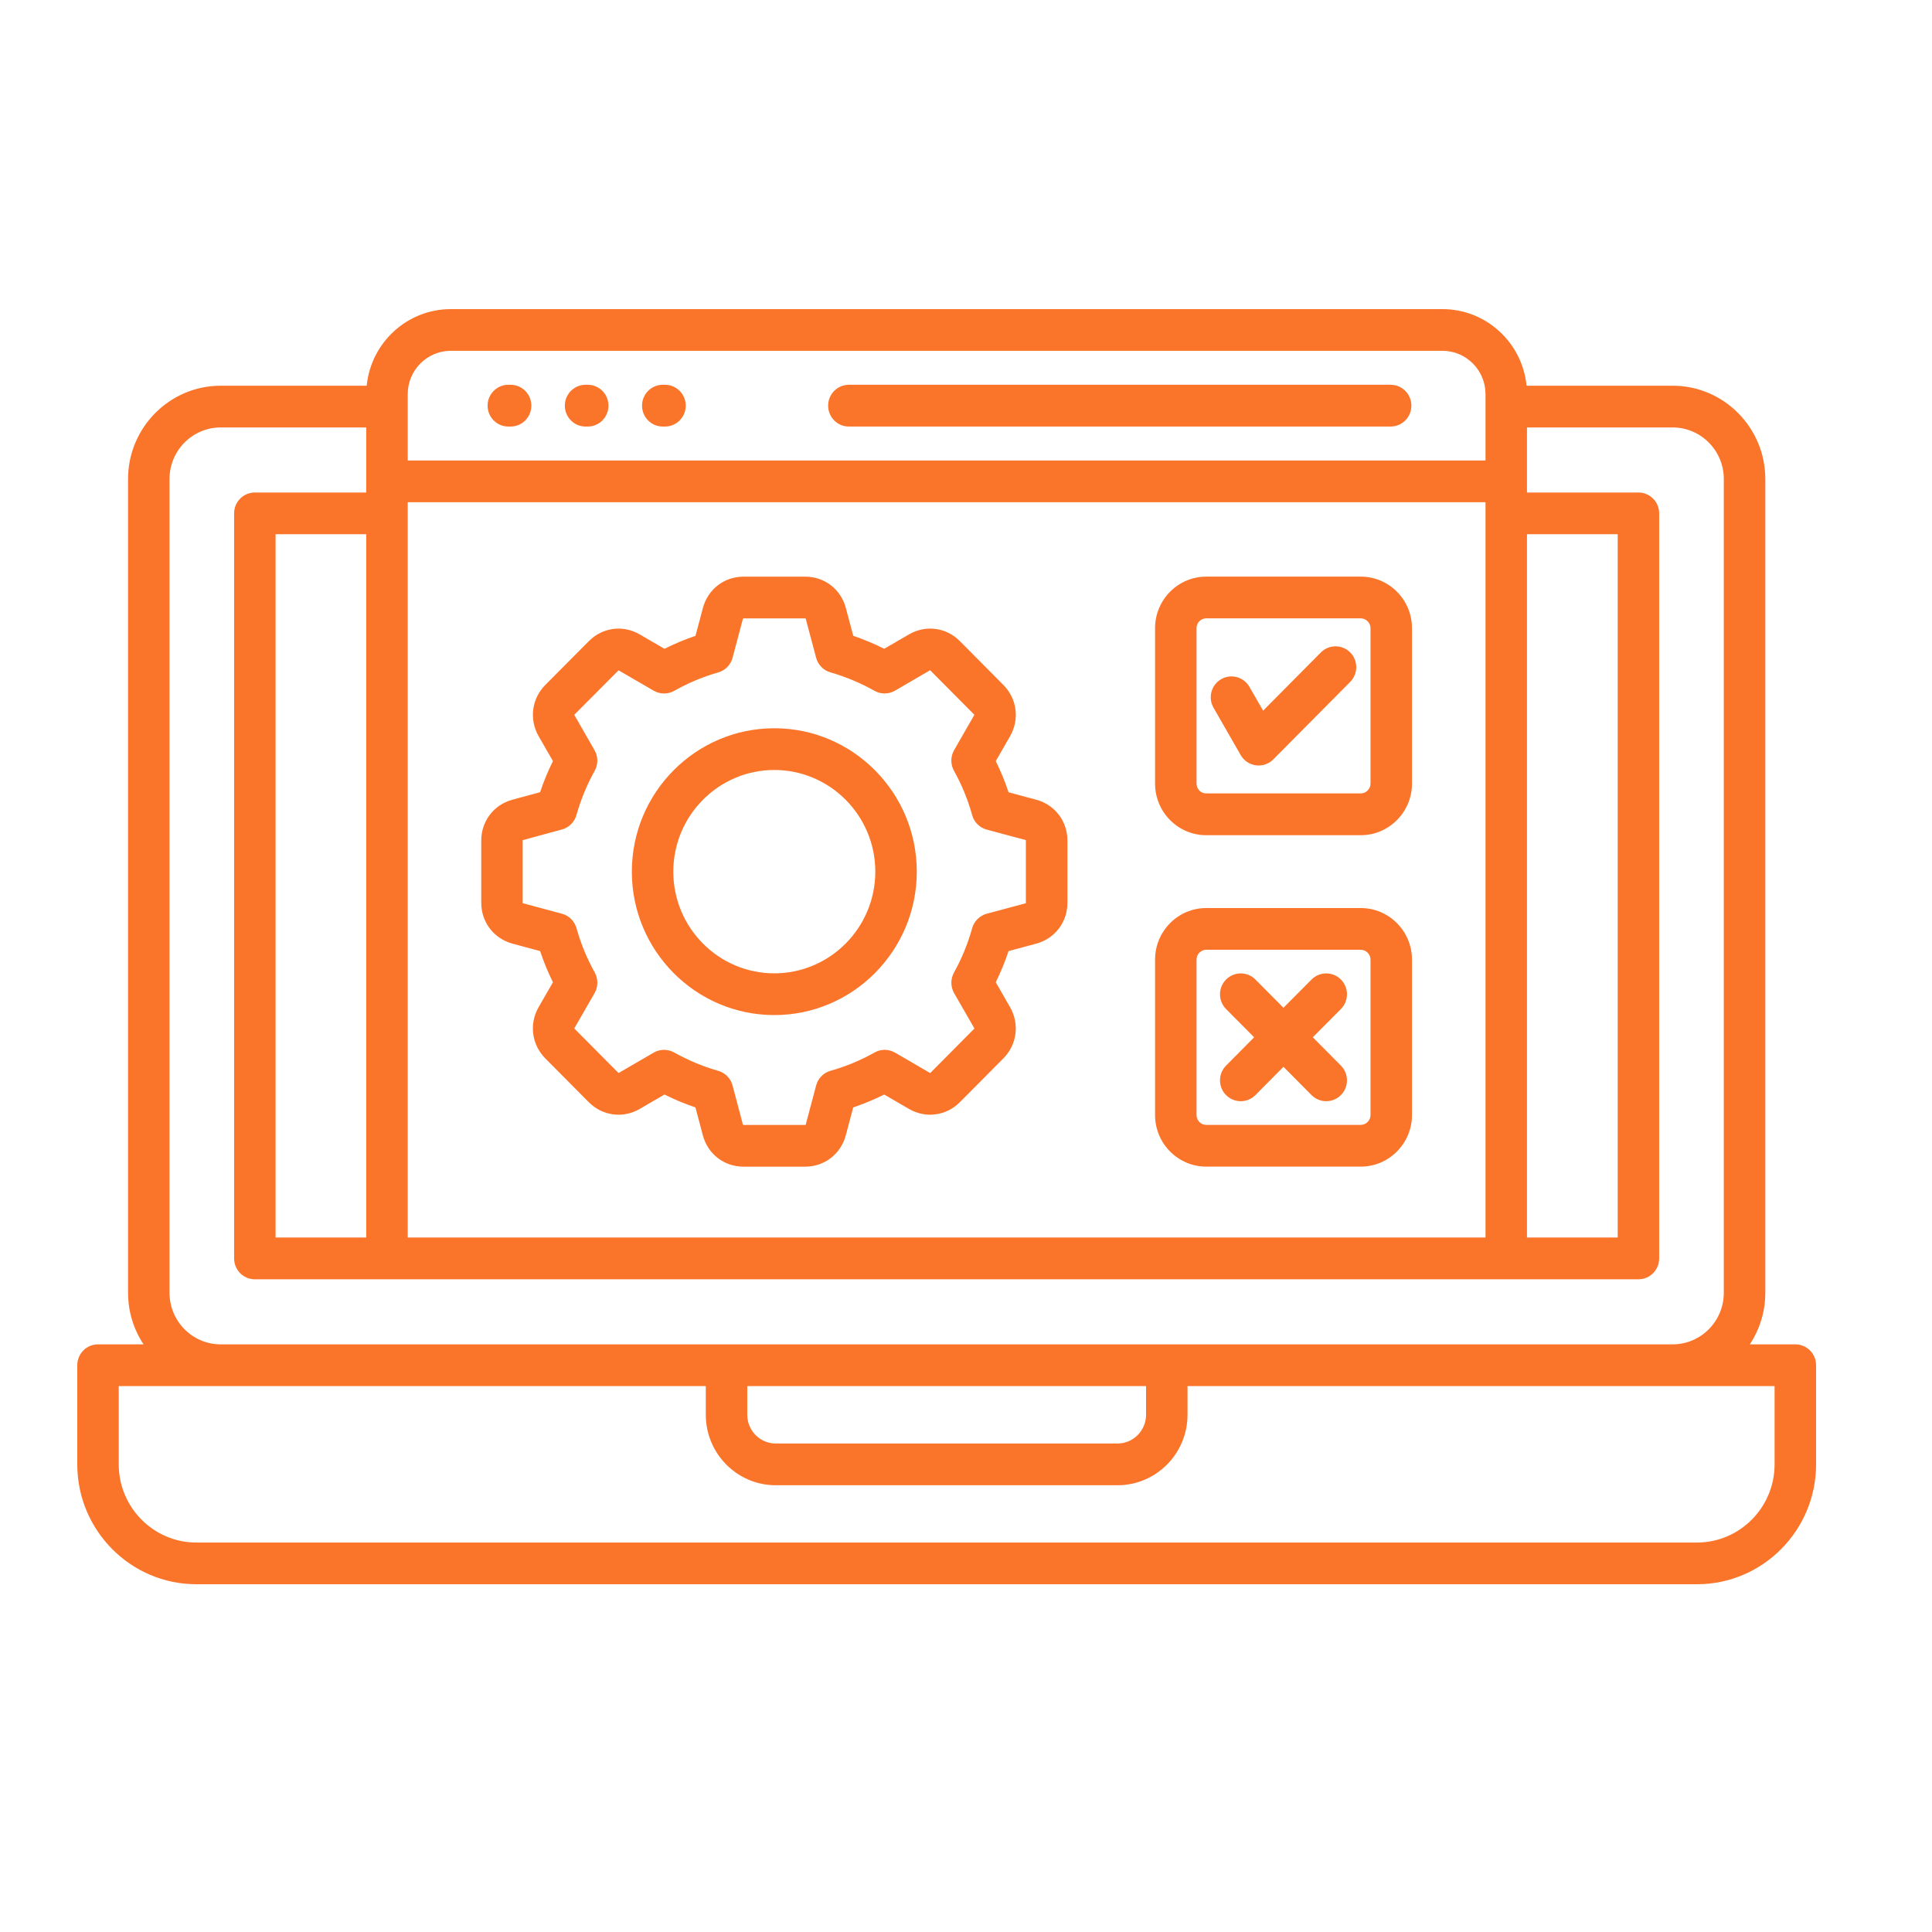 <svg width="50" height="50" viewBox="0 0 50 50" fill="none" xmlns="http://www.w3.org/2000/svg">
<rect width="50" height="50" fill="white"/>
<path d="M46.462 34.792H45.285C45.538 34.409 45.686 33.95 45.686 33.457V12.396C45.686 11.065 44.609 9.982 43.287 9.982H39.507C39.398 8.871 38.464 8 37.331 8H11.666C10.534 8 9.6 8.871 9.49 9.982H5.713C4.39 9.982 3.314 11.066 3.314 12.396V33.457C3.314 33.95 3.462 34.41 3.715 34.792H2.537C2.24 34.792 2 35.033 2 35.332V37.897C2 39.608 3.383 41 5.083 41H43.917C45.617 41 47 39.608 47 37.897V35.332C47 35.033 46.76 34.792 46.463 34.792H46.462ZM9.478 32.027H7.132V13.825H9.478V32.027ZM10.552 12.997H38.445V32.027H10.552V12.997ZM39.518 13.825H41.866V32.027H39.518V13.825ZM11.666 9.079H37.331C37.946 9.079 38.445 9.582 38.445 10.2V11.918H10.552V10.2C10.552 9.582 11.052 9.079 11.665 9.079H11.666ZM4.387 33.457V12.396C4.387 11.661 4.981 11.062 5.712 11.062H9.478V12.746H6.595C6.299 12.746 6.059 12.988 6.059 13.286V32.568C6.059 32.867 6.299 33.108 6.595 33.108H42.403C42.699 33.108 42.939 32.867 42.939 32.568V13.286C42.939 12.988 42.699 12.746 42.403 12.746H39.518V11.062H43.287C44.018 11.062 44.612 11.661 44.612 12.396V33.457C44.612 34.193 44.018 34.792 43.287 34.792H5.712C4.981 34.792 4.387 34.193 4.387 33.457ZM19.339 35.872H29.66V36.613C29.66 37.023 29.329 37.358 28.921 37.358H20.076C19.669 37.358 19.339 37.024 19.339 36.613V35.872ZM45.926 37.898C45.926 39.013 45.024 39.921 43.916 39.921H5.083C3.975 39.921 3.073 39.013 3.073 37.898V35.872H18.266V36.613C18.266 37.619 19.077 38.438 20.076 38.438H28.921C29.92 38.438 30.733 37.62 30.733 36.613V35.872H45.926V37.898ZM12.619 10.498C12.619 10.2 12.86 9.958 13.156 9.958H13.214C13.511 9.958 13.751 10.2 13.751 10.498C13.751 10.797 13.511 11.039 13.214 11.039H13.156C12.86 11.039 12.619 10.797 12.619 10.498ZM14.618 10.498C14.618 10.2 14.859 9.958 15.155 9.958H15.21C15.507 9.958 15.747 10.2 15.747 10.498C15.747 10.797 15.507 11.039 15.21 11.039H15.155C14.859 11.039 14.618 10.797 14.618 10.498ZM16.616 10.498C16.616 10.2 16.856 9.958 17.152 9.958H17.21C17.507 9.958 17.747 10.2 17.747 10.498C17.747 10.797 17.507 11.039 17.21 11.039H17.152C16.856 11.039 16.616 10.797 16.616 10.498ZM21.432 10.498C21.432 10.2 21.672 9.958 21.968 9.958H35.989C36.286 9.958 36.526 10.2 36.526 10.498C36.526 10.797 36.286 11.039 35.989 11.039H21.968C21.672 11.039 21.432 10.797 21.432 10.498ZM26.819 20.697L26.101 20.504C26.009 20.227 25.899 19.957 25.77 19.697L26.142 19.05C26.389 18.616 26.321 18.087 25.969 17.728L24.839 16.59C24.487 16.236 23.96 16.167 23.526 16.417L22.884 16.79C22.625 16.661 22.358 16.549 22.082 16.455L21.89 15.733C21.759 15.248 21.338 14.924 20.841 14.924H19.241C18.743 14.924 18.322 15.249 18.191 15.734L17.999 16.456C17.723 16.549 17.455 16.662 17.197 16.791L16.554 16.417C16.121 16.167 15.594 16.237 15.241 16.591L14.108 17.731C13.76 18.087 13.692 18.616 13.939 19.051L14.31 19.697C14.181 19.956 14.07 20.226 13.978 20.502L13.259 20.697C12.778 20.828 12.455 21.253 12.455 21.753V23.364C12.455 23.864 12.778 24.288 13.261 24.421L13.978 24.614C14.07 24.89 14.181 25.16 14.31 25.421L13.938 26.068C13.691 26.501 13.759 27.03 14.111 27.39L15.243 28.53C15.597 28.881 16.123 28.949 16.554 28.7L17.197 28.326C17.459 28.457 17.727 28.568 17.998 28.66L18.19 29.384C18.32 29.868 18.742 30.193 19.239 30.193H20.839C21.336 30.193 21.759 29.868 21.889 29.382L22.081 28.66C22.356 28.567 22.624 28.456 22.883 28.326L23.526 28.7C23.956 28.949 24.482 28.881 24.839 28.527L25.972 27.386C26.32 27.03 26.388 26.501 26.141 26.067L25.77 25.421C25.899 25.16 26.009 24.89 26.101 24.614L26.821 24.421C27.301 24.289 27.625 23.865 27.625 23.364V21.754C27.625 21.253 27.301 20.828 26.819 20.697ZM26.551 23.364C26.551 23.373 26.551 23.374 26.542 23.377L25.538 23.647C25.355 23.696 25.211 23.839 25.159 24.023C25.048 24.423 24.89 24.808 24.69 25.168C24.597 25.334 24.599 25.538 24.693 25.703L25.212 26.606C25.217 26.616 25.218 26.619 25.212 26.624L24.083 27.761C24.074 27.77 24.071 27.77 24.062 27.765L23.164 27.242C23 27.147 22.798 27.145 22.633 27.239C22.275 27.441 21.892 27.6 21.495 27.712C21.312 27.763 21.17 27.907 21.121 28.093L20.853 29.102C20.851 29.113 20.849 29.113 20.84 29.113H19.24C19.231 29.113 19.229 29.113 19.226 29.104L18.959 28.093C18.91 27.908 18.767 27.764 18.584 27.712C18.196 27.602 17.812 27.442 17.445 27.237C17.364 27.192 17.275 27.17 17.184 27.17C17.094 27.17 16.999 27.194 16.917 27.242L16.019 27.764C16.009 27.769 16.007 27.77 16.002 27.764L14.872 26.627C14.863 26.618 14.863 26.615 14.868 26.606L15.387 25.702C15.482 25.537 15.483 25.334 15.391 25.167C15.19 24.808 15.032 24.422 14.92 24.022C14.869 23.838 14.726 23.695 14.542 23.647L13.539 23.377C13.527 23.374 13.527 23.372 13.527 23.364V21.753C13.527 21.745 13.527 21.742 13.538 21.74L14.543 21.467C14.725 21.418 14.868 21.275 14.919 21.093C15.031 20.694 15.189 20.309 15.39 19.949C15.483 19.783 15.481 19.58 15.386 19.415L14.868 18.511C14.863 18.502 14.862 18.499 14.868 18.493L16.007 17.349C16.007 17.349 16.012 17.349 16.018 17.353L16.917 17.875C17.081 17.97 17.283 17.971 17.448 17.879C17.803 17.678 18.186 17.517 18.588 17.402C18.769 17.35 18.91 17.206 18.959 17.023L19.226 16.016C19.229 16.004 19.232 16.004 19.24 16.004H20.84C20.848 16.004 20.851 16.004 20.853 16.014L21.121 17.022C21.17 17.206 21.31 17.349 21.492 17.401C21.893 17.517 22.276 17.677 22.632 17.878C22.797 17.971 22.999 17.97 23.163 17.874L24.06 17.352C24.067 17.349 24.072 17.347 24.078 17.352L25.208 18.489C25.216 18.498 25.216 18.501 25.211 18.51L24.692 19.414C24.598 19.579 24.597 19.782 24.689 19.948C24.89 20.308 25.048 20.694 25.159 21.093C25.209 21.278 25.353 21.421 25.537 21.47L26.54 21.74C26.55 21.742 26.55 21.745 26.55 21.753V23.364H26.551ZM20.039 18.847C18.006 18.847 16.352 20.512 16.352 22.558C16.352 24.605 18.006 26.27 20.039 26.27C22.072 26.27 23.726 24.605 23.726 22.558C23.726 20.512 22.072 18.847 20.039 18.847ZM20.039 25.19C18.597 25.19 17.425 24.009 17.425 22.558C17.425 21.108 18.598 19.927 20.039 19.927C21.48 19.927 22.653 21.108 22.653 22.558C22.653 24.009 21.48 25.19 20.039 25.19ZM35.216 14.923H31.217C30.488 14.923 29.893 15.521 29.893 16.257V20.28C29.893 21.016 30.487 21.615 31.217 21.615H35.216C35.947 21.615 36.542 21.016 36.542 20.28V16.257C36.542 15.521 35.947 14.923 35.216 14.923ZM35.469 20.28C35.469 20.419 35.353 20.534 35.216 20.534H31.217C31.079 20.534 30.966 20.42 30.966 20.28V16.257C30.966 16.117 31.079 16.003 31.217 16.003H35.216C35.354 16.003 35.469 16.12 35.469 16.257V20.28ZM35.216 23.5H31.217C30.488 23.5 29.893 24.099 29.893 24.835V28.857C29.893 29.593 30.487 30.192 31.217 30.192H35.216C35.947 30.192 36.542 29.593 36.542 28.857V24.835C36.542 24.099 35.947 23.5 35.216 23.5ZM35.469 28.857C35.469 28.996 35.353 29.112 35.216 29.112H31.217C31.079 29.112 30.966 28.998 30.966 28.857V24.835C30.966 24.695 31.079 24.58 31.217 24.58H35.216C35.354 24.58 35.469 24.697 35.469 24.835V28.857ZM34.942 16.884C35.152 17.095 35.152 17.436 34.942 17.648L32.953 19.653C32.852 19.755 32.715 19.811 32.574 19.811C32.55 19.811 32.527 19.809 32.504 19.806C32.339 19.785 32.192 19.687 32.109 19.541L31.406 18.316C31.258 18.058 31.345 17.728 31.602 17.578C31.858 17.429 32.187 17.517 32.335 17.776L32.689 18.392L34.184 16.885C34.394 16.674 34.733 16.674 34.943 16.885L34.942 16.884ZM34.702 26.114L33.975 26.845L34.702 27.577C34.912 27.788 34.912 28.13 34.702 28.341C34.598 28.446 34.46 28.499 34.323 28.499C34.185 28.499 34.048 28.446 33.943 28.341L33.216 27.609L32.49 28.341C32.28 28.552 31.941 28.552 31.731 28.341C31.521 28.13 31.521 27.788 31.731 27.577L32.457 26.845L31.731 26.114C31.521 25.902 31.521 25.561 31.731 25.35C31.941 25.139 32.28 25.139 32.49 25.35L33.216 26.081L33.943 25.35C34.153 25.139 34.492 25.139 34.702 25.35C34.912 25.561 34.912 25.902 34.702 26.114Z" fill="#FA7429"/>
</svg>
